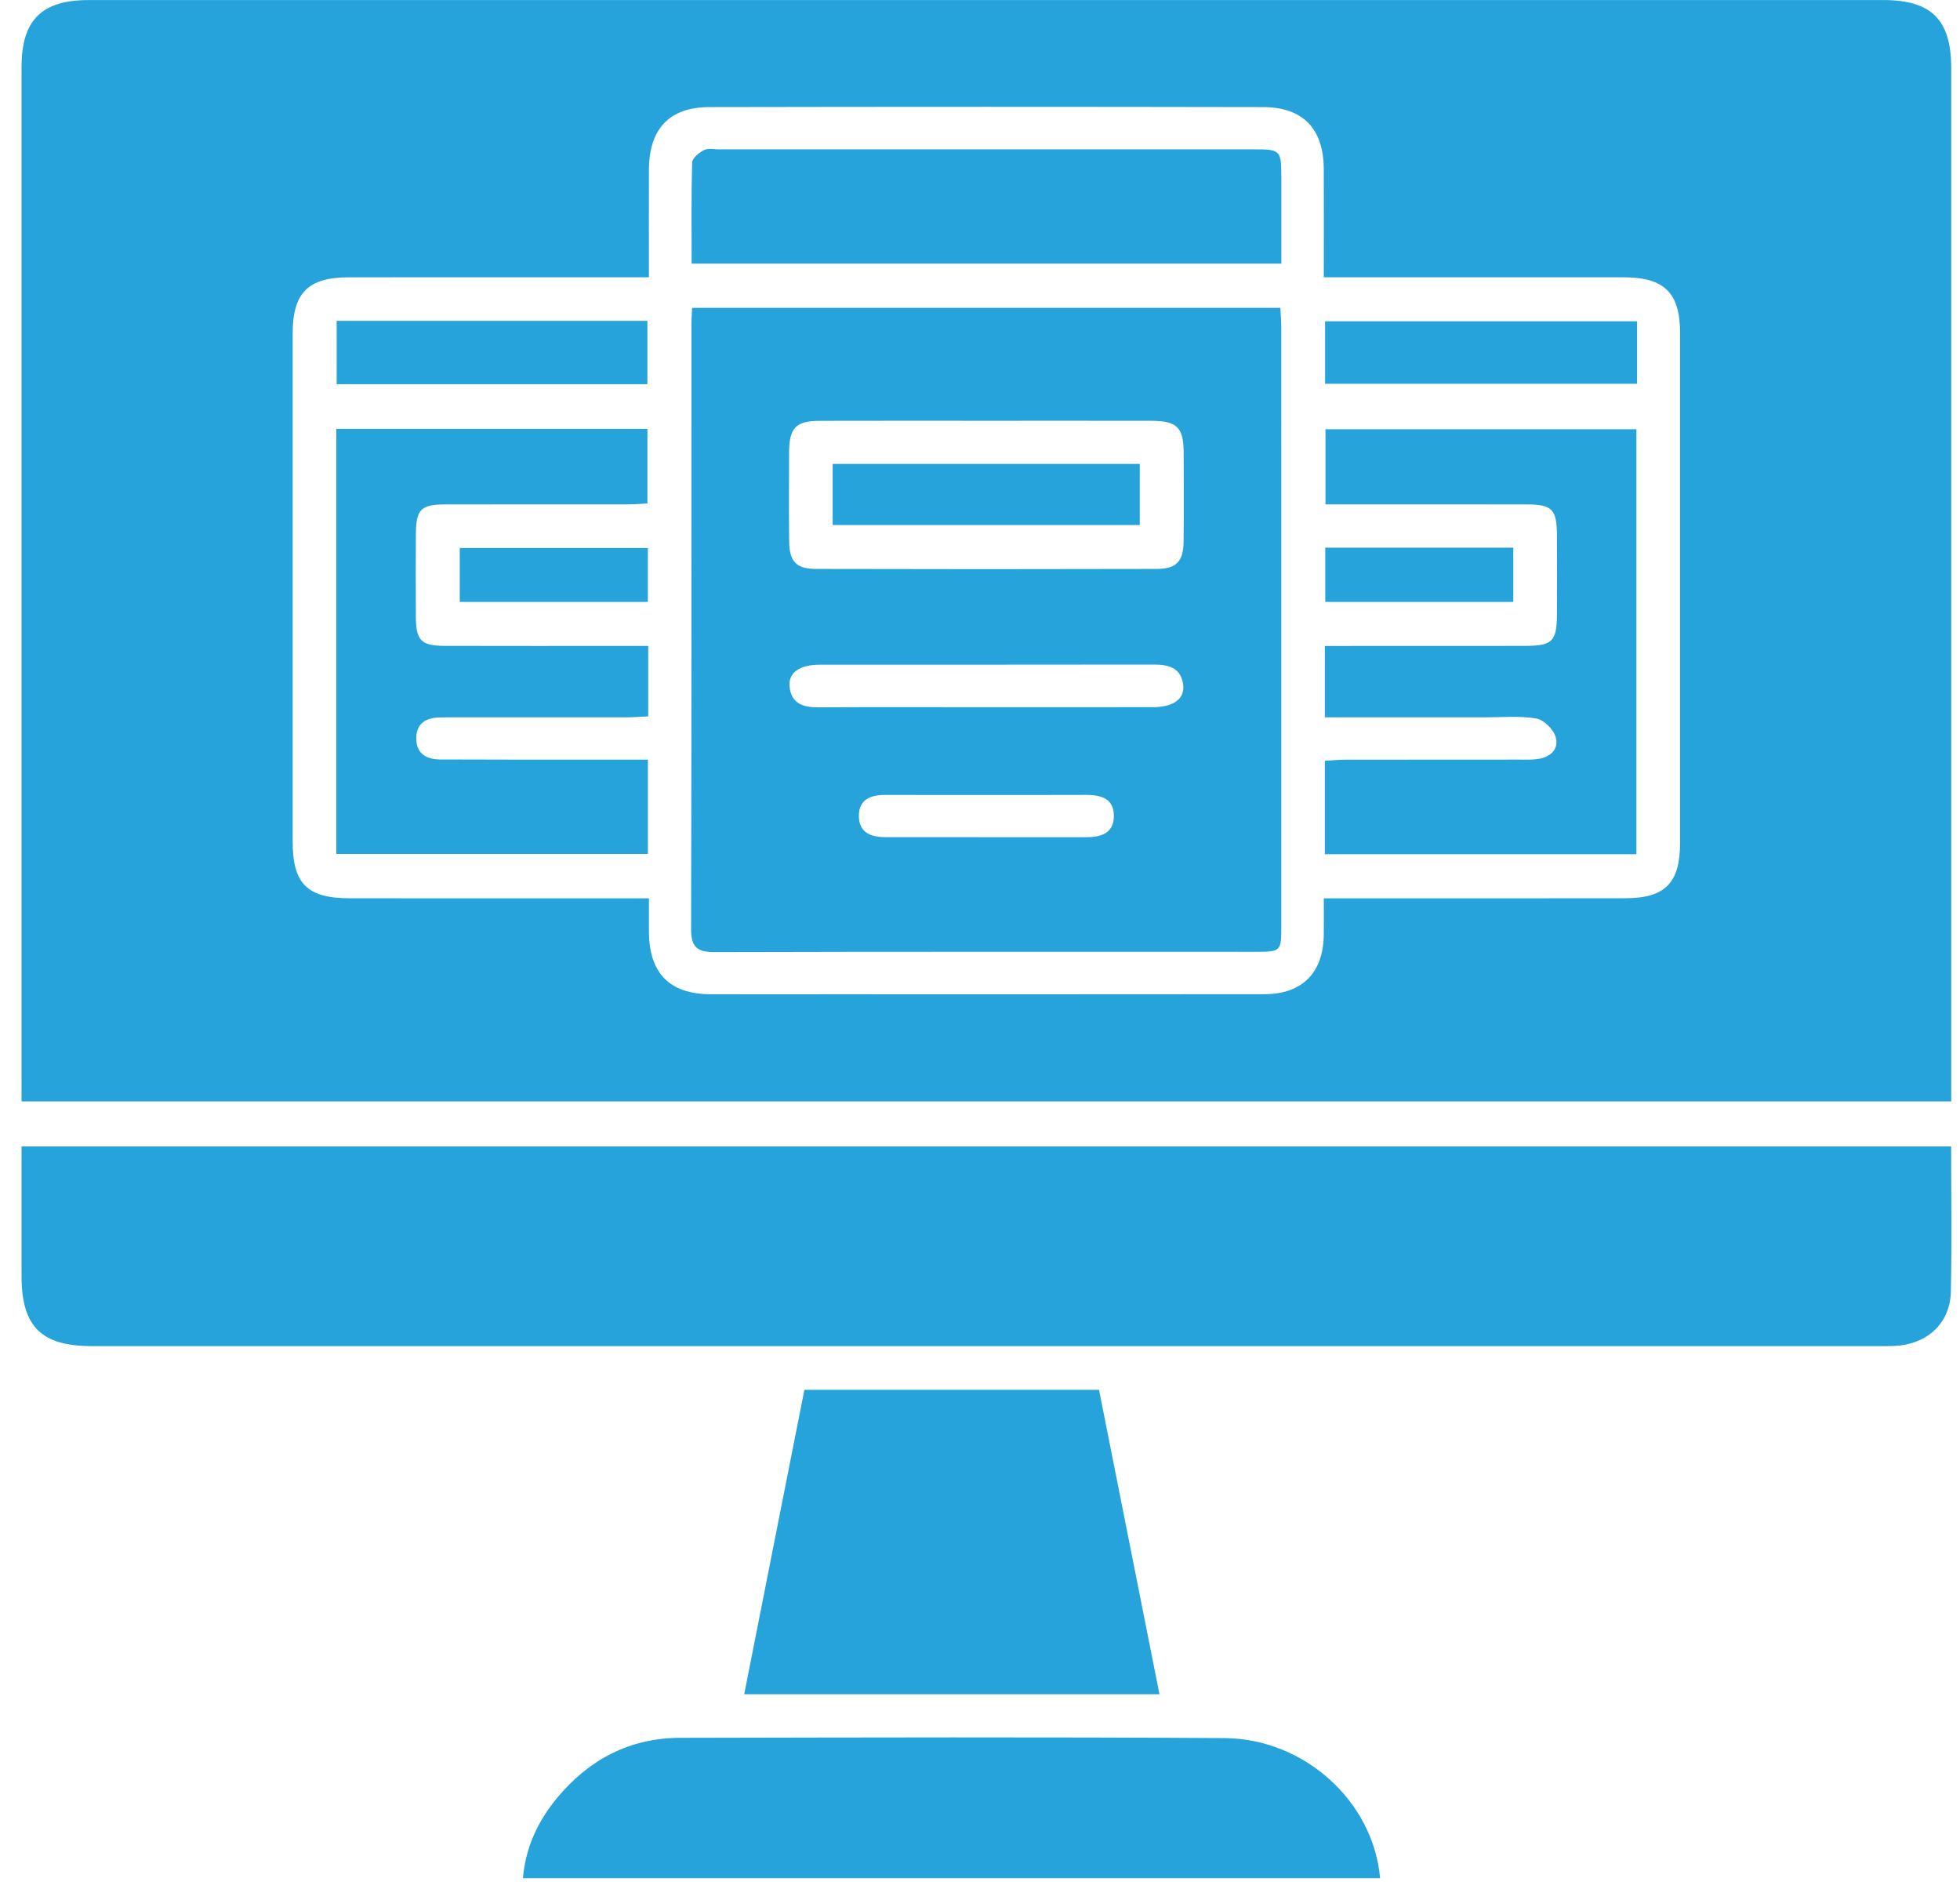<svg width="65" height="63" viewBox="0 0 65 63" fill="none" xmlns="http://www.w3.org/2000/svg">
<g clip-path="url(#clip0_831_1844)">
<path d="M64.71 36.52H0.714V35.846C0.714 24.64 0.714 13.435 0.714 2.229C0.714 0.669 1.376 0.002 2.942 0.002C22.778 3.01615e-05 42.614 3.01614e-05 62.45 0.001C64.058 0.001 64.709 0.657 64.709 2.261C64.71 13.445 64.709 24.63 64.709 35.814V36.52H64.71ZM21.521 9.194C21.218 9.194 20.988 9.194 20.756 9.194C17.693 9.194 14.63 9.192 11.567 9.195C10.217 9.196 9.706 9.709 9.706 11.06C9.704 16.673 9.704 22.286 9.706 27.9C9.706 29.305 10.184 29.783 11.602 29.784C14.643 29.788 17.685 29.785 20.727 29.785C20.976 29.785 21.227 29.785 21.521 29.785C21.521 30.217 21.52 30.557 21.521 30.898C21.53 32.271 22.206 32.96 23.562 32.966C24.847 32.971 26.132 32.967 27.417 32.967C32.258 32.967 37.099 32.97 41.94 32.964C43.184 32.962 43.883 32.253 43.9 31.011C43.906 30.63 43.901 30.248 43.901 29.785C44.209 29.785 44.46 29.785 44.711 29.785C47.774 29.785 50.837 29.789 53.9 29.783C55.222 29.781 55.716 29.275 55.717 27.948C55.718 22.313 55.718 16.678 55.717 11.043C55.717 9.707 55.196 9.195 53.838 9.194C50.775 9.192 47.712 9.194 44.649 9.194H43.901C43.901 7.945 43.906 6.772 43.9 5.599C43.894 4.273 43.213 3.553 41.892 3.551C35.765 3.539 29.639 3.539 23.512 3.551C22.198 3.554 21.527 4.28 21.521 5.617C21.516 6.772 21.52 7.927 21.52 9.194L21.521 9.194Z" fill="#25A3DA"/>
<path d="M64.706 38.011C64.706 39.653 64.73 41.237 64.697 42.821C64.676 43.817 64.004 44.492 63.014 44.612C62.802 44.638 62.586 44.633 62.372 44.633C42.598 44.633 22.824 44.634 3.05 44.633C1.364 44.633 0.716 43.985 0.714 42.305C0.714 41.941 0.714 41.577 0.714 41.213C0.714 40.164 0.714 39.116 0.714 38.012H64.706V38.011Z" fill="#25A3DA"/>
<path d="M45.769 62.275H17.342C17.432 61.242 17.846 60.372 18.478 59.61C19.532 58.341 20.886 57.625 22.551 57.621C28.567 57.609 34.584 57.591 40.601 57.63C43.273 57.647 45.546 59.739 45.769 62.275Z" fill="#25A3DA"/>
<path d="M38.452 56.176H24.68C25.348 52.796 26.008 49.459 26.676 46.083H36.447C37.107 49.404 37.77 52.744 38.452 56.176Z" fill="#25A3DA"/>
<path d="M22.953 10.207H42.461C42.472 10.434 42.491 10.64 42.491 10.847C42.493 17.464 42.493 24.081 42.492 30.698C42.492 31.549 42.484 31.558 41.631 31.558C35.658 31.558 29.685 31.552 23.711 31.568C23.143 31.57 22.917 31.425 22.919 30.811C22.937 24.109 22.931 17.406 22.931 10.703C22.931 10.557 22.944 10.41 22.953 10.207H22.953ZM32.717 13.951C30.875 13.951 29.033 13.948 27.191 13.953C26.393 13.955 26.173 14.184 26.169 14.993C26.165 15.979 26.161 16.964 26.171 17.949C26.178 18.613 26.4 18.861 27.052 18.864C30.821 18.874 34.59 18.874 38.36 18.864C39.014 18.862 39.244 18.614 39.252 17.959C39.263 16.974 39.258 15.989 39.254 15.004C39.25 14.168 39.032 13.954 38.177 13.952C36.357 13.949 34.537 13.951 32.716 13.951L32.717 13.951ZM32.666 23.448C34.526 23.448 36.386 23.45 38.245 23.447C38.905 23.445 39.287 23.18 39.24 22.726C39.181 22.156 38.778 22.034 38.272 22.035C34.574 22.042 30.875 22.037 27.177 22.04C26.518 22.04 26.139 22.307 26.184 22.764C26.241 23.337 26.645 23.456 27.151 23.453C28.99 23.442 30.828 23.448 32.666 23.449V23.448ZM32.751 26.358C31.618 26.358 30.485 26.36 29.352 26.357C28.866 26.356 28.477 26.513 28.483 27.064C28.489 27.614 28.89 27.758 29.37 27.758C31.592 27.758 33.816 27.757 36.038 27.759C36.515 27.759 36.927 27.626 36.939 27.078C36.953 26.486 36.526 26.354 36.021 26.356C34.931 26.361 33.841 26.358 32.751 26.358H32.751Z" fill="#25A3DA"/>
<path d="M21.497 21.418V23.753C21.263 23.764 21.036 23.783 20.809 23.784C18.902 23.786 16.996 23.785 15.089 23.785C14.918 23.785 14.746 23.784 14.575 23.788C14.134 23.8 13.816 23.974 13.805 24.459C13.793 24.981 14.131 25.179 14.595 25.181C16.288 25.19 17.98 25.186 19.673 25.187C20.266 25.187 20.86 25.187 21.487 25.187V28.314H11.153V14.221H21.471V16.694C21.268 16.704 21.043 16.723 20.817 16.723C18.804 16.725 16.79 16.721 14.776 16.725C13.958 16.727 13.797 16.889 13.792 17.705C13.786 18.626 13.785 19.548 13.792 20.469C13.798 21.238 13.972 21.413 14.747 21.415C16.74 21.421 18.732 21.417 20.724 21.417C20.957 21.417 21.189 21.417 21.496 21.417L21.497 21.418Z" fill="#25A3DA"/>
<path d="M43.936 23.785V21.418C44.197 21.418 44.427 21.418 44.656 21.418C46.627 21.418 48.597 21.419 50.568 21.416C51.478 21.415 51.628 21.268 51.633 20.384C51.637 19.505 51.637 18.627 51.633 17.748C51.629 16.885 51.476 16.727 50.626 16.725C48.655 16.721 46.684 16.724 44.714 16.724C44.48 16.724 44.246 16.724 43.958 16.724V14.233H54.269V28.322H43.936V25.226C44.166 25.213 44.39 25.189 44.615 25.189C46.543 25.186 48.471 25.187 50.399 25.186C50.591 25.186 50.786 25.195 50.976 25.17C51.396 25.116 51.707 24.859 51.594 24.447C51.525 24.191 51.202 23.867 50.95 23.824C50.388 23.728 49.798 23.786 49.22 23.785C47.699 23.784 46.178 23.785 44.657 23.785H43.935L43.936 23.785Z" fill="#25A3DA"/>
<path d="M42.493 8.742H22.937C22.937 7.603 22.922 6.496 22.955 5.39C22.959 5.244 23.181 5.061 23.344 4.978C23.481 4.907 23.679 4.952 23.85 4.952C29.758 4.952 35.666 4.951 41.574 4.952C42.474 4.952 42.492 4.973 42.493 5.903C42.494 6.839 42.493 7.775 42.493 8.742Z" fill="#25A3DA"/>
<path d="M21.47 12.738H11.165V10.638H21.47V12.738Z" fill="#25A3DA"/>
<path d="M54.289 10.653V12.725H43.944V10.653H54.289Z" fill="#25A3DA"/>
<path d="M21.485 18.17V19.958H15.247V18.17H21.485Z" fill="#25A3DA"/>
<path d="M43.95 18.159H50.186V19.958H43.95V18.159Z" fill="#25A3DA"/>
<path d="M27.614 15.382H37.798V17.408H27.614V15.382Z" fill="#25A3DA"/>
</g>
<defs>
<clipPath id="clip0_831_1844">
<rect width="64" height="62.275" fill="white" transform="translate(0.714)"/>
</clipPath>
</defs>
</svg>
